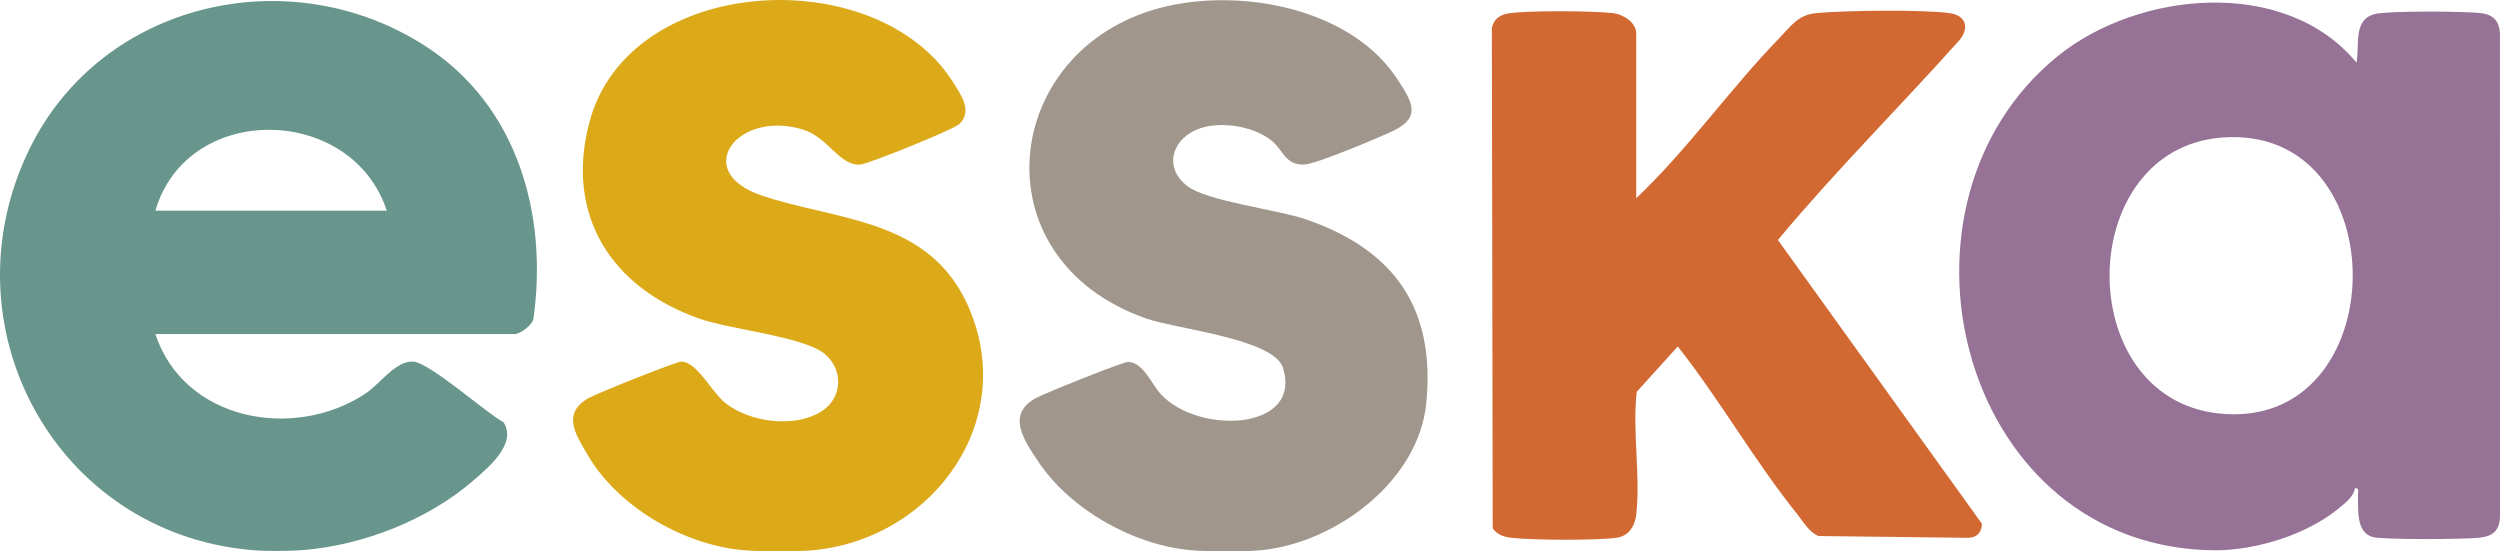 <?xml version="1.0" encoding="UTF-8"?>
<svg id="Layer_2" data-name="Layer 2" xmlns="http://www.w3.org/2000/svg" width="650.95" height="143.58" viewBox="0 0 650.95 143.58">
  <g id="Layer_1" data-name="Layer 1">
    <g>
      <path d="M578.47,35.82c-38.47,3.09-39.07,67.66-.82,71.83,46.02,5.02,46.9-75.53.82-71.83ZM573.81,143.21c-64.15-3.03-85.21-90.18-38.14-128.5,21.05-17.14,59.41-20.8,77.9,1.58.92-4.39-1.07-11.33,4.99-12.68,3.57-.8,23.97-.74,27.89-.12,2.91.46,4.36,2.24,4.48,5.16l.02,125.35c.02,3.84-1.49,5.56-5.25,6-3.75.44-25.33.59-27.96-.18-4.38-1.29-3.63-7.41-3.78-10.69-.04-.91.51-2.2-.8-1.98-.3,1.89-1.86,3.24-3.22,4.42-7.93,6.93-20.07,11-30.53,11.64-1.79.11-3.82.09-5.62,0h0Z" style="fill: #967396;"/>
      <path d="M100.7,54.85c-9.02-27.62-51.86-28.51-60.24,0h60.24ZM65.36,143.21C14.11,138.67-14.81,84.49,7.76,38.62,26.59.35,75.63-10.81,110.93,12.11c23.82,15.46,31.77,43.7,27.97,70.9-.27,1.63-3.53,3.98-4.86,3.98H40.46c7.46,22.57,35.91,27.77,54.55,15.59,3.87-2.53,8.07-8.72,12.52-8.43s18.76,13.15,23.61,15.82c3.53,5.6-3.98,11.76-7.94,15.19-11.77,10.19-28.63,16.8-44.19,18.06-3.78.31-9.9.33-13.65,0h0Z" style="fill: #69968c;"/>
      <path d="M212.35,143.21c-4.72.51-14.51.47-19.28,0-15.34-1.49-32.2-11.33-40-24.66-3.19-5.45-6.84-10.8.09-14.86,1.98-1.16,22.96-9.57,24.27-9.54,4.11.06,7.92,8.1,11.61,10.93,6.35,4.87,17.74,6.39,24.68,2.15,5.65-3.45,6.02-10.8,1.06-15.04-5.28-4.52-24.43-6.35-32.58-9.19-22.88-7.97-35.22-26.83-28.71-51.26,10.25-38.46,74.41-41.95,94.53-10.55,2.27,3.53,5.32,7.81,1.69,11.19-1.43,1.33-23.59,10.33-25.72,10.47-5.45.39-8.31-7.11-15-9.14-17.05-5.16-29.05,10.94-10.74,17.17,19.29,6.55,43.33,5.8,53.61,28.32,13.65,29.91-8.55,60.69-39.51,64.01Z" style="fill: #dcaa19;"/>
      <path d="M309.54,143.21c-14.78-1.49-30.96-10.65-39.21-23.04-3.72-5.59-8.34-12.17-.71-16.47,2.18-1.23,22.9-9.55,24.19-9.48,3.96.23,6.07,5.86,8.47,8.45,9.86,10.61,36.88,9.46,31.78-6.89-2.35-7.57-27.58-10.07-35.41-12.78-45.19-15.62-37.98-72.22,6.05-81.57,20.05-4.26,47.55,1.15,59.31,19.43,3.59,5.57,6.14,9.58-1.06,13.11-3.57,1.75-20.36,8.79-23.33,8.88-5.17.16-5.39-3.86-8.81-6.46-4.67-3.54-12.72-4.83-18.26-3-7.17,2.37-9.87,10.06-3.42,15.04,5.26,4.06,23.41,6.05,31.33,8.83,22.8,8.01,33.36,23.2,30.9,47.8-2.02,20.2-23.39,36.11-42.56,38.16-4.67.51-14.57.47-19.28,0h0Z" style="fill: #a0968c;"/>
      <path d="M426.01,51.64c13.41-12.68,24.53-28.59,37.34-41.78,3.13-3.23,4.86-6.02,9.61-6.45,7.62-.7,27.32-.96,34.62,0,4.17.55,5.29,3.62,2.77,6.88-15.66,17.53-32.39,34.15-47.42,52.2l53.13,73.89c-.11,2.33-1.33,3.64-3.66,3.66l-38.96-.47c-2.57-1.21-3.82-3.62-5.51-5.74-10.96-13.61-20.17-29.81-31.07-43.62l-10.68,11.8c-1.2,10.14,1.03,22.06-.14,31.98-.36,3.04-1.94,5.62-5.2,6.05-5.43.71-21.83.63-27.37-.02-1.96-.23-3.58-.78-4.8-2.43l-.22-130.36c.52-2.27,2.06-3.38,4.3-3.74,5.06-.8,21.98-.68,27.28-.07,2.66.31,6.01,2.46,6.01,5.24v42.97h-.02Z" style="fill: #d26932;"/>
    </g>
  </g>
</svg>